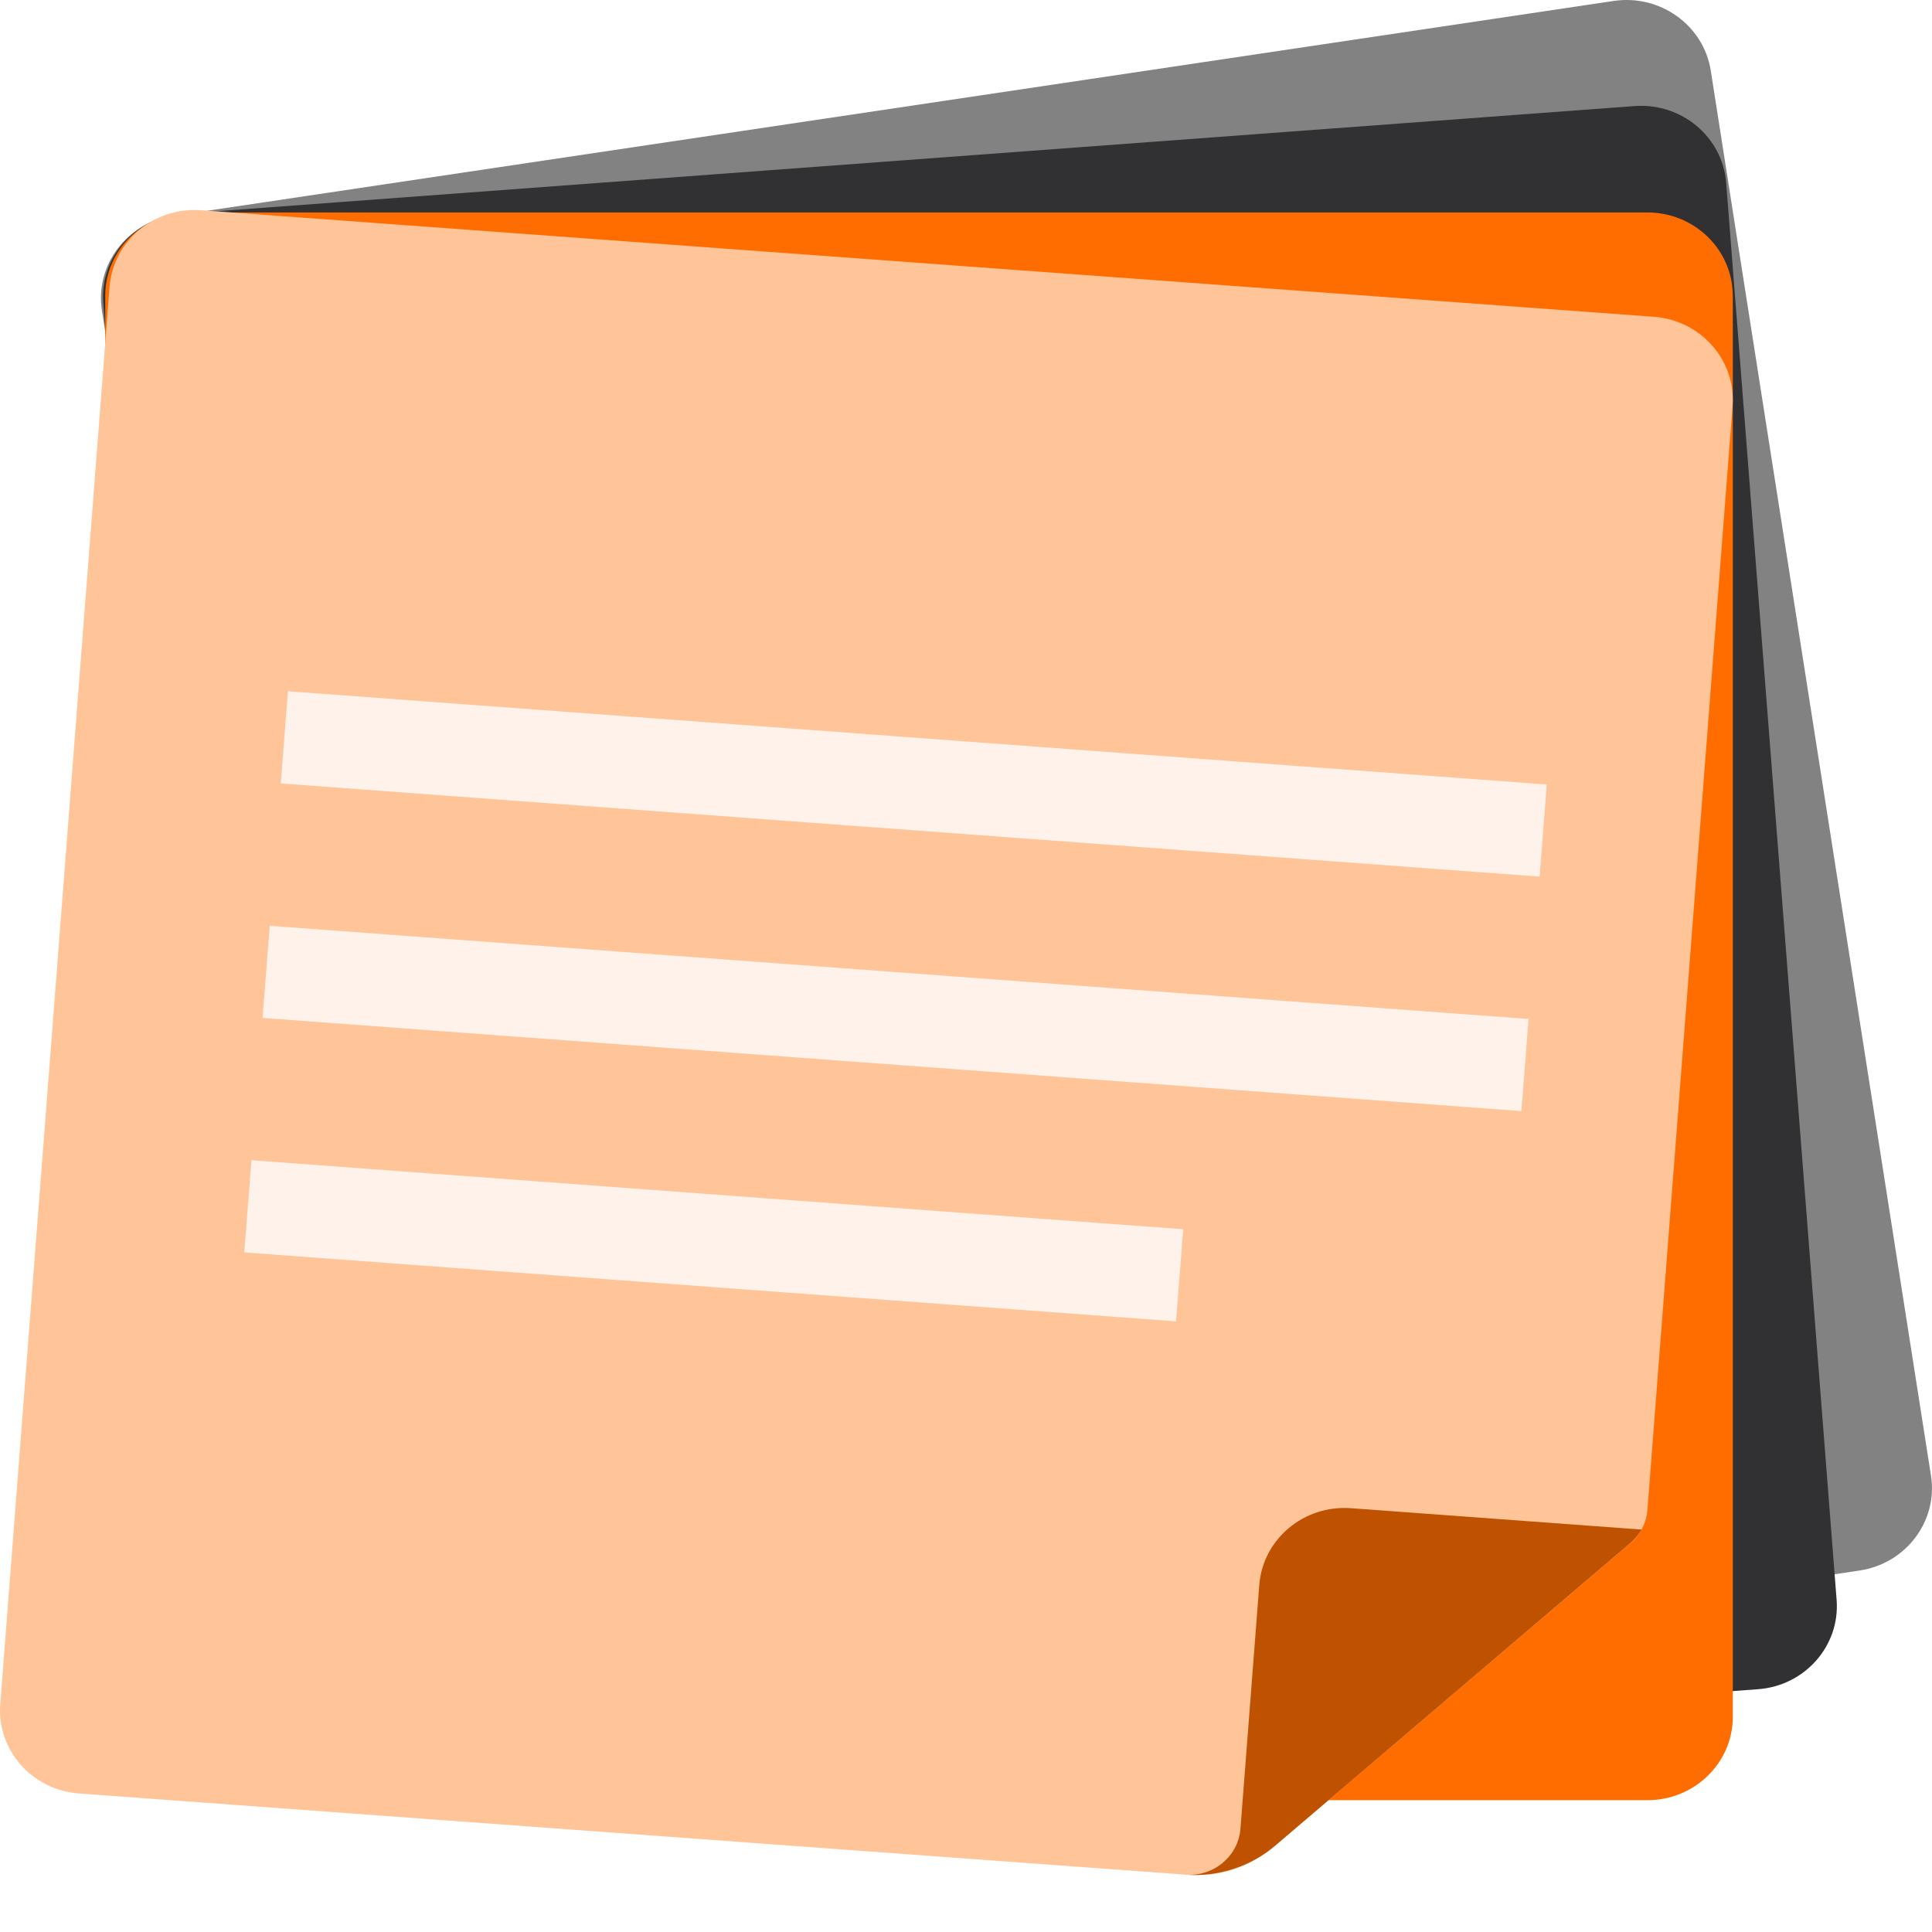 <svg width="30" height="30" viewBox="0 0 30 30" fill="none" xmlns="http://www.w3.org/2000/svg">
<g clip-path="url(#clip0_920_22229)">
<path d="M26.565 1.098L29.984 22.913C30.095 23.618 29.598 24.279 28.874 24.387L6.512 27.722C5.789 27.83 5.112 27.345 5.002 26.639L1.583 4.824C1.472 4.119 1.969 3.459 2.692 3.351L25.055 0.015C25.778 -0.093 26.454 0.392 26.565 1.097V1.098Z" fill="#828282"/>
<path d="M26.804 2.839L28.519 24.843C28.574 25.555 28.027 26.177 27.298 26.23L4.741 27.903C4.011 27.957 3.374 27.424 3.319 26.712L1.604 4.707C1.548 3.995 2.095 3.374 2.825 3.32L25.382 1.647C26.111 1.593 26.749 2.127 26.804 2.839H26.804Z" fill="#313133"/>
<path d="M26.907 4.592V26.66C26.907 27.374 26.313 27.953 25.581 27.953H2.959C2.227 27.953 1.634 27.374 1.634 26.66V4.592C1.634 3.878 2.227 3.299 2.959 3.299H25.581C26.313 3.299 26.906 3.879 26.906 4.592H26.907Z" fill="#FF6D00"/>
<path d="M18.452 29.113L1.226 27.849C0.496 27.795 -0.051 27.174 0.004 26.462L1.701 4.456C1.756 3.744 2.392 3.21 3.122 3.264L25.681 4.919C26.411 4.973 26.958 5.594 26.903 6.306L25.581 23.448C25.566 23.645 25.472 23.829 25.32 23.959L19.77 28.685C19.407 28.994 18.933 29.148 18.453 29.113H18.452Z" fill="#FFC599"/>
<path d="M4.471 10.734L4.36 12.165L23.907 13.612L24.018 12.182L4.471 10.734Z" fill="#FFF2EB"/>
<path d="M4.189 14.376L4.077 15.806L23.624 17.253L23.735 15.823L4.189 14.376Z" fill="#FFF2EB"/>
<path d="M3.905 18.016L3.793 19.447L18.261 20.518L18.373 19.088L3.905 18.016Z" fill="#FFF2EB"/>
<path d="M25.489 23.751C25.489 23.751 25.442 23.856 25.277 23.994C25.215 24.046 19.802 28.658 19.802 28.658C19.419 28.984 18.917 29.147 18.41 29.11C18.848 29.142 19.229 28.822 19.262 28.394L19.554 24.612C19.609 23.9 20.245 23.366 20.975 23.419L25.49 23.751H25.489Z" fill="#BF5200"/>
</g>
<defs>
<clipPath id="clip0_920_22229">
<rect width="30" height="29.118" fill="white"/>
</clipPath>
</defs>
</svg>
